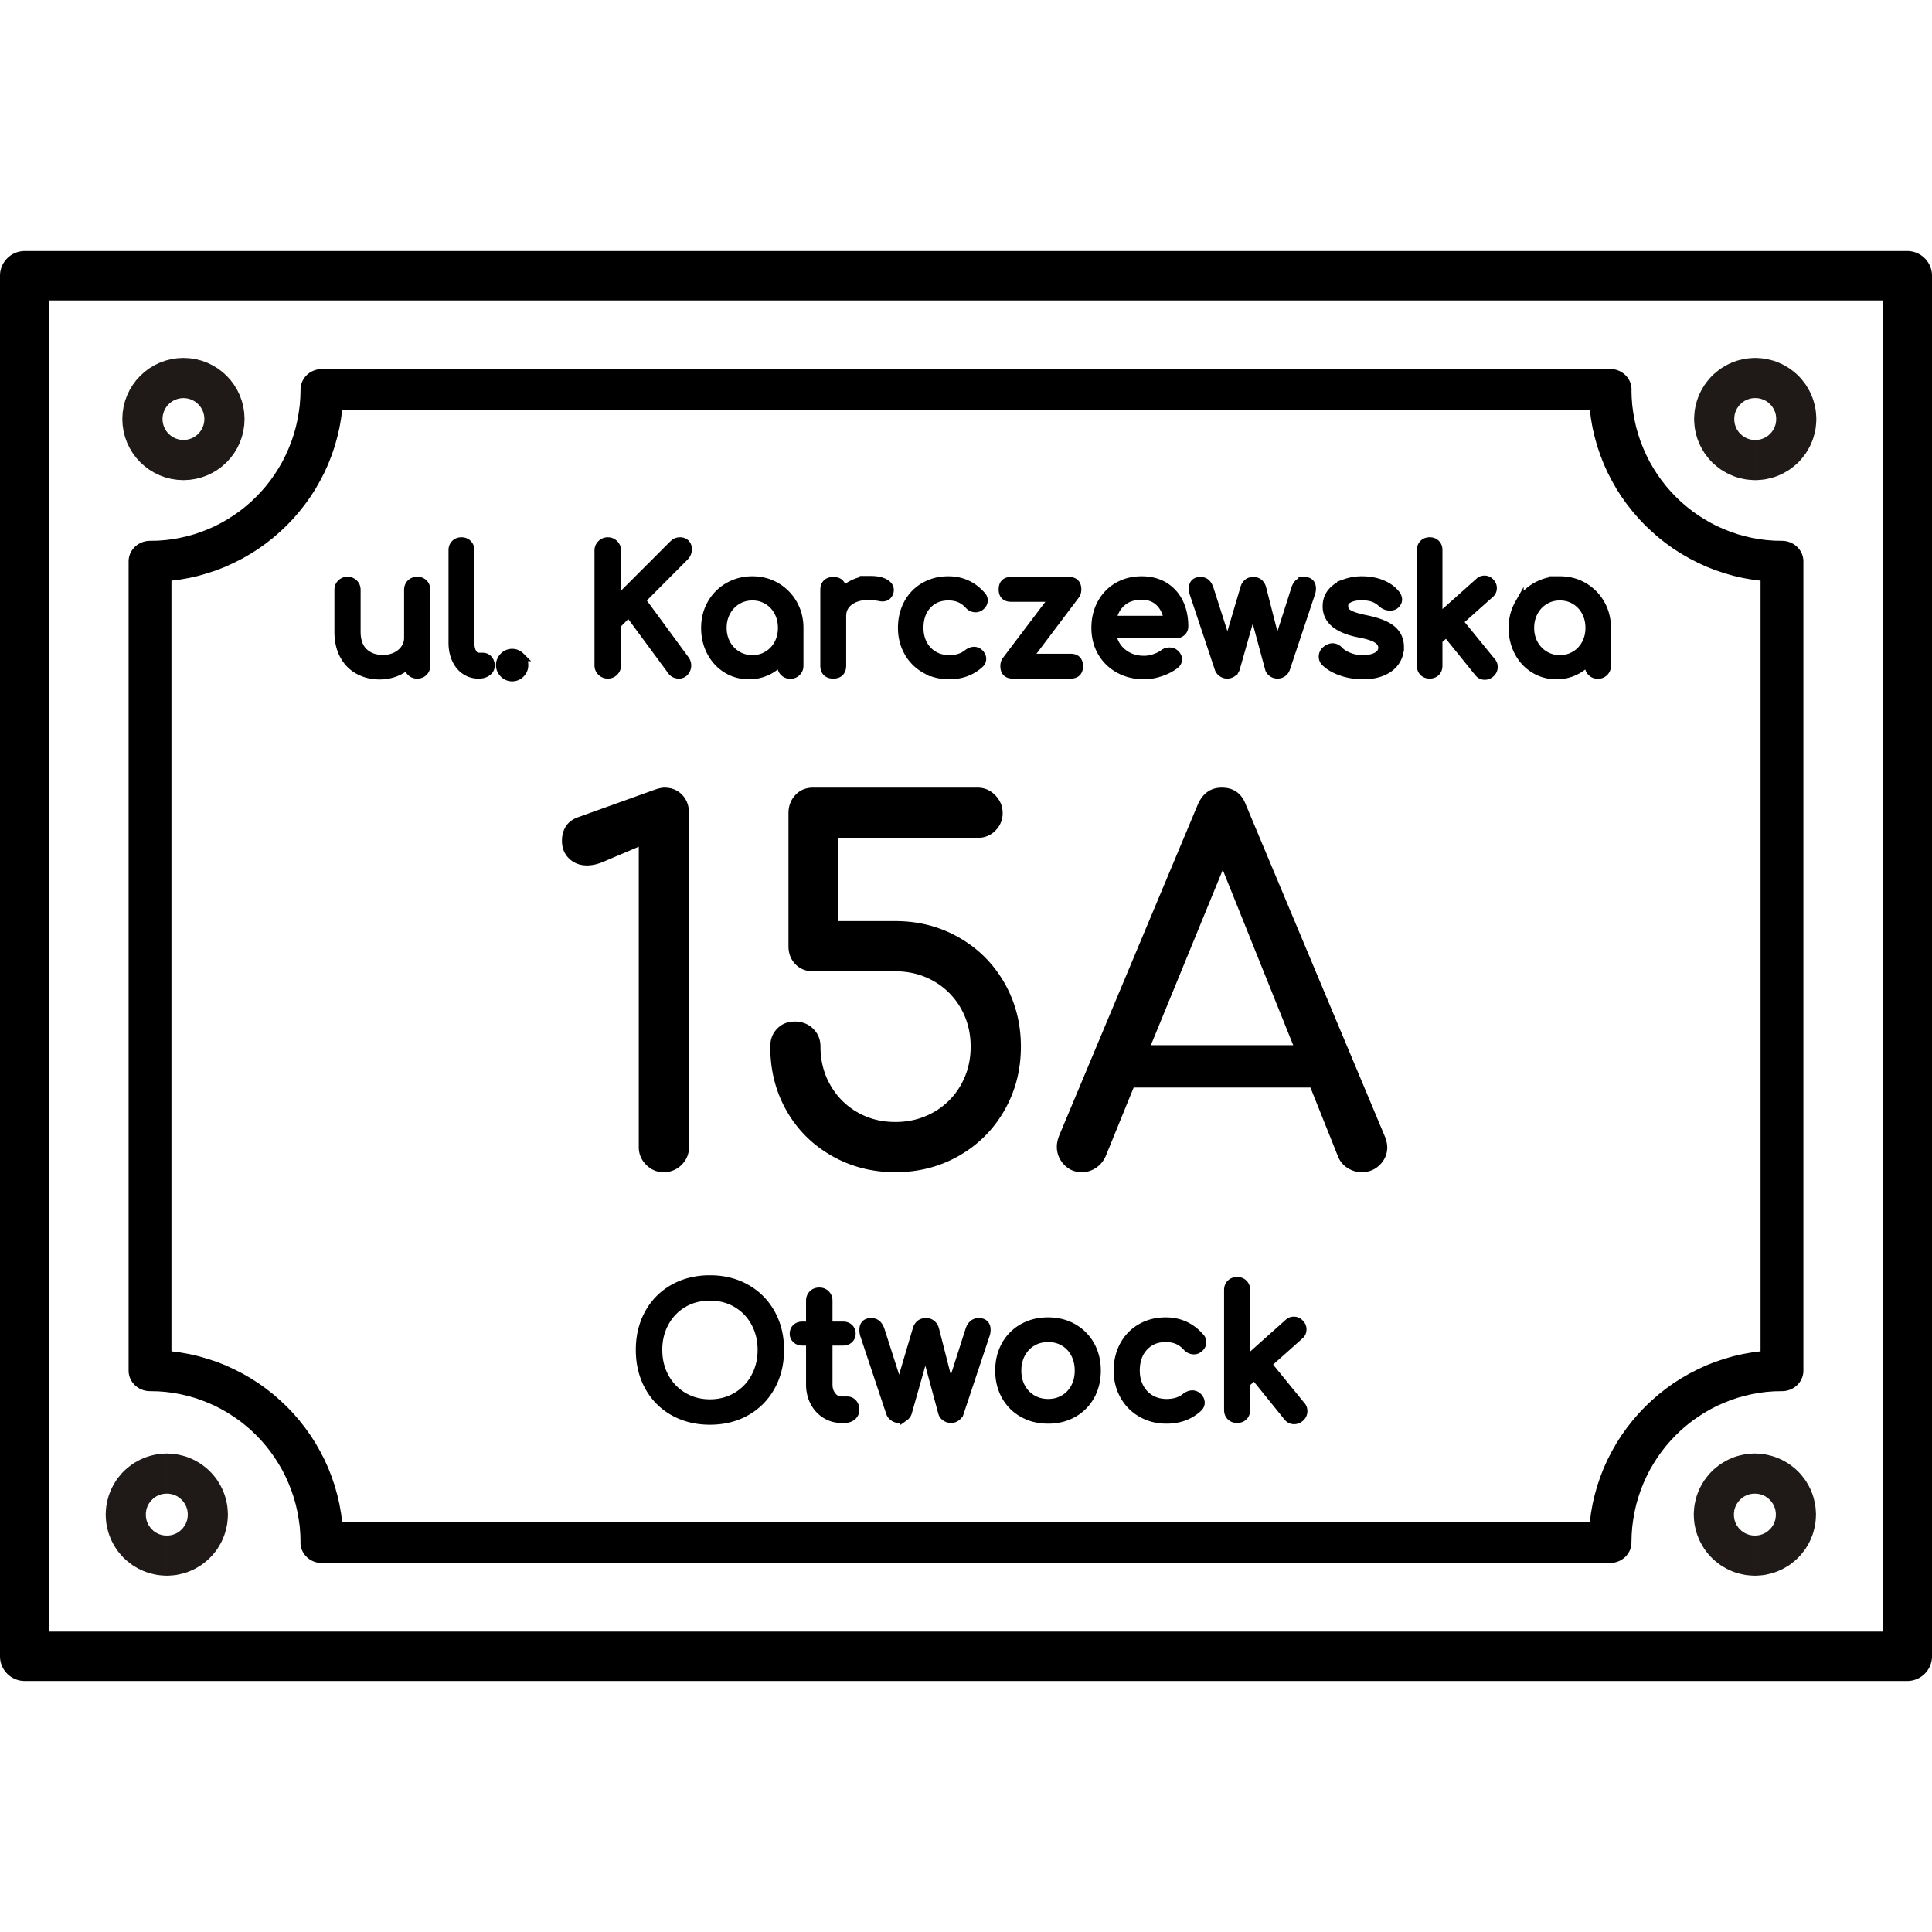 <svg xmlns="http://www.w3.org/2000/svg" xml:space="preserve" width="512" height="512" style="shape-rendering:geometricPrecision;text-rendering:geometricPrecision;image-rendering:optimizeQuality;fill-rule:evenodd;clip-rule:evenodd">
    <defs>
        <style>
            .str0{stroke:#000;stroke-width:2.362}.fil2{fill:none}.fil0,.fil1{fill:#1f1a17;fill-rule:nonzero}.fil0{fill:#000}
        </style>
    </defs>
    <g id="Warstwa_x0020_1">
        <g id="_241285208">
            <path id="_234334032" class="fil0 str0" d="M188.142 376.388c-3.596 0-6.798-.791-9.605-2.372-2.805-1.581-4.983-3.791-6.534-6.628-1.55-2.837-2.325-6.053-2.325-9.65 0-3.597.775-6.806 2.325-9.627a16.642 16.642 0 0 1 6.534-6.604c2.807-1.582 6.009-2.372 9.605-2.372 3.566 0 6.751.79 9.557 2.372 2.807 1.581 4.992 3.783 6.558 6.604 1.566 2.82 2.348 6.03 2.348 9.627 0 3.597-.782 6.813-2.348 9.65-1.566 2.837-3.744 5.047-6.535 6.628-2.79 1.58-5.984 2.372-9.58 2.372zm0-4.372c2.635 0 5.007-.628 7.115-1.883a13.198 13.198 0 0 0 4.93-5.14c1.179-2.17 1.768-4.589 1.768-7.255 0-2.667-.59-5.085-1.768-7.255s-2.814-3.876-4.906-5.117c-2.093-1.24-4.473-1.86-7.139-1.86-2.667 0-5.047.62-7.14 1.86-2.093 1.24-3.727 2.946-4.906 5.117-1.178 2.17-1.767 4.589-1.767 7.255 0 2.666.59 5.085 1.767 7.255a13.215 13.215 0 0 0 4.93 5.14c2.108 1.255 4.48 1.883 7.116 1.883zm36.416-.745c.557 0 1.03.218 1.418.652.388.434.581.993.581 1.674 0 .683-.256 1.24-.767 1.675-.512.433-1.17.65-1.976.65h-.838c-1.519 0-2.906-.395-4.162-1.185-1.256-.792-2.24-1.869-2.954-3.233-.713-1.364-1.069-2.898-1.069-4.604v-11.487h-2.14c-.65 0-1.178-.187-1.581-.559a1.82 1.82 0 0 1-.604-1.395c0-.62.2-1.116.604-1.488.403-.372.93-.559 1.581-.559h2.14v-6.696c0-.682.216-1.24.651-1.675.433-.434.992-.651 1.674-.651.682 0 1.24.217 1.674.65.435.435.651.994.651 1.676v6.696h3.953c.652 0 1.179.187 1.582.56.403.371.605.867.605 1.487 0 .558-.202 1.023-.605 1.395-.403.372-.93.559-1.582.559h-3.953V366.9c0 1.24.342 2.279 1.024 3.116.682.837 1.52 1.255 2.511 1.255h1.582zm34.834-20.788c.65 0 1.14.17 1.464.511.326.342.49.806.49 1.395 0 .496-.079.946-.233 1.349l-6.884 20.65a2.287 2.287 0 0 1-.837 1.093 2.234 2.234 0 0 1-1.349.442c-.527 0-1-.148-1.418-.442-.419-.294-.69-.66-.814-1.093l-4.558-16.882-4.79 16.882c-.155.434-.442.799-.86 1.093a2.337 2.337 0 0 1-1.373.442c-.496 0-.953-.148-1.371-.442-.42-.294-.705-.66-.861-1.093l-6.882-20.65a4.405 4.405 0 0 1-.187-1.302c0-1.302.65-1.953 1.953-1.953.59 0 1.078.17 1.465.511.387.342.705.884.953 1.628l5.023 15.673 4.745-16.045c.155-.527.426-.953.814-1.28.387-.324.89-.487 1.51-.487.59 0 1.079.163 1.466.488.387.326.66.752.814 1.279l4.186 16.371 5.115-16c.435-1.425 1.24-2.138 2.419-2.138zm18.37 25.626c-2.48 0-4.698-.55-6.65-1.651a11.66 11.66 0 0 1-4.558-4.581c-1.085-1.954-1.629-4.171-1.629-6.651 0-2.511.544-4.744 1.63-6.697a11.66 11.66 0 0 1 4.557-4.582c1.952-1.1 4.17-1.65 6.65-1.65 2.45 0 4.644.55 6.58 1.65a11.873 11.873 0 0 1 4.559 4.582c1.1 1.953 1.65 4.186 1.65 6.697 0 2.48-.541 4.697-1.627 6.65a11.718 11.718 0 0 1-4.534 4.582c-1.938 1.1-4.147 1.651-6.628 1.651zm0-4.186c1.581 0 3-.372 4.255-1.116a7.71 7.71 0 0 0 2.93-3.093c.698-1.318 1.047-2.813 1.047-4.488 0-1.674-.349-3.179-1.047-4.51-.696-1.334-1.673-2.374-2.93-3.118-1.255-.744-2.674-1.116-4.255-1.116-1.58 0-3 .372-4.256 1.116-1.255.744-2.24 1.784-2.953 3.117-.713 1.332-1.07 2.837-1.07 4.51 0 1.676.357 3.17 1.07 4.489.714 1.318 1.698 2.348 2.953 3.093 1.257.744 2.675 1.116 4.256 1.116zm31.392 4.186c-2.448 0-4.65-.558-6.603-1.675a11.947 11.947 0 0 1-4.582-4.627c-1.1-1.97-1.651-4.162-1.651-6.581 0-2.48.535-4.706 1.605-6.675 1.07-1.967 2.565-3.503 4.488-4.604 1.922-1.1 4.093-1.65 6.512-1.65 3.657 0 6.696 1.395 9.114 4.185.31.341.466.744.466 1.21 0 .682-.342 1.255-1.023 1.72-.31.218-.666.326-1.07.326-.714 0-1.317-.28-1.813-.837-.776-.837-1.62-1.45-2.536-1.838-.914-.387-1.96-.58-3.138-.58-2.389 0-4.327.797-5.815 2.394-1.488 1.597-2.232 3.714-2.232 6.349 0 1.675.35 3.17 1.046 4.488a7.727 7.727 0 0 0 2.93 3.093c1.256.744 2.69 1.116 4.302 1.116 2.11 0 3.814-.543 5.117-1.628.589-.434 1.162-.651 1.72-.651.434 0 .838.14 1.21.418.588.497.883 1.055.883 1.675 0 .465-.186.883-.558 1.255-2.233 2.078-5.022 3.117-8.372 3.117zm35.627-3.535c.34.372.511.838.511 1.395 0 .683-.279 1.256-.837 1.72-.466.373-.962.56-1.488.56-.683 0-1.24-.28-1.675-.838l-8.836-10.93-2.326 2.047v7.116c0 .682-.209 1.232-.628 1.65-.418.42-.968.629-1.651.629-.682 0-1.232-.21-1.65-.629-.42-.418-.628-.968-.628-1.65V341.88c0-.682.209-1.232.628-1.652.418-.418.968-.627 1.65-.627.683 0 1.233.21 1.651.627.42.42.628.97.628 1.652v18.928l11.301-10.091a1.968 1.968 0 0 1 1.442-.605c.651 0 1.18.248 1.582.744.403.403.605.883.605 1.44 0 .653-.248 1.18-.745 1.582l-8.558 7.628 9.024 11.07z"/>
            <path id="_234164912" class="fil0" d="M6.548 66.52h498.904A6.55 6.55 0 0 1 512 73.069v365.865a6.55 6.55 0 0 1-6.548 6.546H6.548A6.55 6.55 0 0 1 0 438.933V73.068a6.55 6.55 0 0 1 6.548-6.547zm492.357 13.096H13.095v352.769h485.81V79.615z"/>
            <path id="_234164504" class="fil0 str0" d="M110.562 154.032c.689 0 1.243.21 1.662.63.42.419.63.973.63 1.661v20.039c0 .659-.21 1.206-.63 1.64-.42.434-.973.651-1.662.651-.66 0-1.206-.217-1.64-.652-.435-.433-.651-.98-.651-1.64v-.493a9.993 9.993 0 0 1-3.415 2.223c-1.318.524-2.726.787-4.224.787-2.066 0-3.923-.45-5.57-1.348-1.648-.899-2.936-2.209-3.865-3.932-.929-1.722-1.393-3.796-1.393-6.222v-11.053c0-.659.217-1.205.652-1.639.434-.435.98-.652 1.64-.652.659 0 1.205.217 1.64.652.434.434.65.98.65 1.64v11.052c0 2.426.653 4.26 1.956 5.504 1.302 1.243 3.033 1.865 5.19 1.865 1.257 0 2.403-.255 3.436-.764 1.034-.51 1.842-1.199 2.426-2.067a5.121 5.121 0 0 0 .877-2.921v-12.67c0-.688.216-1.242.65-1.661.435-.42.982-.63 1.641-.63zm16.219 24.621c-1.289 0-2.449-.352-3.482-1.056-1.033-.704-1.835-1.692-2.404-2.965-.569-1.272-.853-2.703-.853-4.29V145.81c0-.659.209-1.199.628-1.618.42-.42.959-.628 1.618-.628.66 0 1.198.209 1.617.628.42.42.63.96.63 1.618v24.532c0 1.108.209 2.02.628 2.74.42.72.959 1.078 1.618 1.078h1.123c.599 0 1.086.21 1.46.63.374.42.562.958.562 1.617s-.284 1.197-.854 1.617c-.569.419-1.303.63-2.201.63h-.09zm8.94.72c-.838 0-1.564-.308-2.178-.922-.614-.614-.922-1.34-.922-2.179 0-.87.308-1.61.922-2.224.614-.614 1.34-.921 2.179-.921.838 0 1.565.307 2.179.921a3.03 3.03 0 0 1 .921 2.224c0 .839-.3 1.565-.899 2.18-.598.613-1.333.92-2.201.92zm25.341-.72a2.278 2.278 0 0 1-1.639-.674 2.22 2.22 0 0 1-.697-1.662V145.9c0-.659.233-1.213.697-1.663a2.282 2.282 0 0 1 1.64-.673c.658 0 1.212.224 1.662.673.45.45.674 1.004.674 1.663v13.479l14.87-14.871c.361-.36.682-.608.967-.742.285-.135.607-.202.966-.202.63 0 1.116.186 1.46.56.345.375.517.832.517 1.371 0 .78-.284 1.453-.854 2.022L169.87 159.02l11.68 15.904c.3.42.45.898.45 1.438a2.41 2.41 0 0 1-.584 1.594 1.85 1.85 0 0 1-1.482.697c-.839 0-1.483-.33-1.933-.988l-11.366-15.411-3.235 3.235v10.828c0 .659-.225 1.213-.674 1.662-.45.45-1.004.674-1.663.674zm38.326-24.756c2.305 0 4.395.547 6.267 1.64a12.09 12.09 0 0 1 4.448 4.493c1.093 1.902 1.64 4.021 1.64 6.357v10.02c0 .659-.217 1.206-.652 1.64-.434.434-.981.651-1.64.651-.658 0-1.205-.217-1.64-.652-.434-.433-.652-.98-.652-1.64v-1.661a10.994 10.994 0 0 1-3.818 3.01c-1.498.719-3.115 1.078-4.852 1.078-2.157 0-4.111-.539-5.863-1.617-1.753-1.079-3.131-2.57-4.134-4.47-1.004-1.903-1.506-4.022-1.506-6.359 0-2.336.54-4.455 1.618-6.357a11.826 11.826 0 0 1 4.47-4.493c1.902-1.093 4.007-1.64 6.314-1.64zm0 20.893c1.497 0 2.852-.368 4.065-1.101a7.785 7.785 0 0 0 2.854-3.01c.688-1.274 1.033-2.704 1.033-4.292 0-1.587-.345-3.024-1.033-4.313-.69-1.287-1.64-2.298-2.854-3.032-1.213-.734-2.568-1.1-4.065-1.1-1.498 0-2.854.366-4.067 1.1-1.213.734-2.172 1.745-2.876 3.032-.704 1.289-1.056 2.726-1.056 4.313 0 1.588.352 3.018 1.056 4.291a7.946 7.946 0 0 0 2.876 3.011c1.213.733 2.57 1.1 4.067 1.1zm31.225-20.982c1.587 0 2.83.24 3.73.719.897.478 1.347 1.077 1.347 1.796 0 .21-.015.36-.045.45-.269.958-.869 1.438-1.797 1.438-.15 0-.375-.031-.674-.09-1.198-.21-2.172-.315-2.92-.315-2.157 0-3.895.494-5.213 1.483-1.317.989-1.976 2.32-1.976 3.998v13.12c0 .719-.187 1.273-.562 1.662-.374.39-.935.584-1.684.584-.72 0-1.273-.188-1.663-.562-.39-.374-.584-.935-.584-1.684v-20.084c0-.719.194-1.273.584-1.661.39-.39.944-.585 1.663-.585 1.498 0 2.246.749 2.246 2.246v.854c.898-1.049 2.007-1.872 3.325-2.47 1.317-.6 2.725-.9 4.223-.9zm20.937 25.025c-2.367 0-4.493-.539-6.38-1.617a11.54 11.54 0 0 1-4.426-4.47c-1.063-1.903-1.596-4.022-1.596-6.359 0-2.396.518-4.544 1.551-6.447 1.034-1.902 2.478-3.384 4.336-4.448 1.857-1.063 3.953-1.595 6.29-1.595 3.534 0 6.47 1.348 8.806 4.044.3.33.45.718.45 1.169 0 .659-.33 1.212-.989 1.661-.3.21-.645.314-1.033.314-.69 0-1.274-.269-1.753-.807-.749-.81-1.565-1.401-2.448-1.776-.884-.374-1.895-.56-3.034-.56-2.305 0-4.177.77-5.616 2.313-1.437 1.543-2.156 3.586-2.156 6.132 0 1.619.337 3.063 1.01 4.336a7.461 7.461 0 0 0 2.832 2.988c1.213.719 2.598 1.079 4.156 1.079 2.036 0 3.684-.525 4.942-1.573.569-.42 1.123-.629 1.662-.629.419 0 .809.135 1.168.404.569.48.854 1.018.854 1.617 0 .45-.18.854-.539 1.213-2.157 2.008-4.853 3.01-8.087 3.01zm32.169-4.403c1.407 0 2.111.703 2.111 2.111 0 1.408-.704 2.112-2.111 2.112h-15.322c-1.406 0-2.11-.704-2.11-2.112 0-.598.134-1.078.404-1.437l12.714-16.804h-11.457c-1.407 0-2.111-.703-2.111-2.111 0-1.408.704-2.112 2.111-2.112h15.322c1.408 0 2.111.704 2.111 2.112 0 .598-.135 1.078-.405 1.437l-12.67 16.804h11.412zm30.012-8.446c0 .569-.194 1.04-.583 1.414-.39.375-.883.561-1.483.561h-17.073c.33 2.098 1.28 3.79 2.853 5.078 1.572 1.287 3.497 1.932 5.773 1.932.9 0 1.835-.165 2.808-.495.974-.33 1.775-.733 2.405-1.213.419-.33.913-.493 1.482-.493.57 0 1.018.15 1.348.449.54.45.809.959.809 1.528 0 .538-.24.987-.72 1.348-1.018.807-2.284 1.466-3.796 1.976-1.513.51-2.958.764-4.336.764-2.456 0-4.658-.532-6.604-1.595-1.947-1.064-3.467-2.54-4.56-4.425-1.094-1.888-1.641-4.03-1.641-6.426s.517-4.544 1.55-6.447c1.034-1.902 2.472-3.384 4.314-4.448 1.841-1.063 3.93-1.595 6.267-1.595 2.307 0 4.298.51 5.976 1.527 1.678 1.02 2.965 2.442 3.864 4.269s1.347 3.924 1.347 6.29zm-11.187-8.223c-2.186 0-3.961.6-5.323 1.797-1.363 1.198-2.224 2.8-2.584 4.807h14.962c-.27-2.006-1.02-3.609-2.247-4.807-1.228-1.197-2.83-1.797-4.808-1.797zm43.133-3.684c.628 0 1.1.165 1.415.495.314.33.472.778.472 1.347 0 .48-.076.913-.226 1.303l-6.65 19.949c-.148.42-.418.771-.807 1.056-.39.284-.824.426-1.303.426-.51 0-.966-.142-1.371-.426-.404-.285-.666-.637-.785-1.056l-4.404-16.31-4.627 16.31c-.15.42-.428.771-.832 1.056a2.257 2.257 0 0 1-1.325.426c-.48 0-.921-.142-1.326-.426-.404-.285-.68-.637-.83-1.056l-6.65-19.949c-.12-.39-.18-.809-.18-1.258 0-1.258.629-1.887 1.887-1.887.569 0 1.041.165 1.416.495.374.33.681.852.92 1.572l4.853 15.14 4.583-15.5c.15-.508.412-.92.786-1.235.375-.315.861-.472 1.46-.472.57 0 1.04.157 1.415.472.374.314.637.727.787 1.236l4.043 15.815 4.942-15.456c.42-1.379 1.198-2.067 2.337-2.067zm15.545 24.756c-2.037 0-3.954-.314-5.752-.944-1.796-.628-3.204-1.453-4.222-2.47a1.901 1.901 0 0 1-.585-1.393c0-.72.3-1.303.899-1.753.57-.42 1.094-.628 1.572-.628.6 0 1.168.269 1.708.807.57.63 1.422 1.177 2.56 1.641a9.546 9.546 0 0 0 3.64.697c1.707 0 3.033-.285 3.976-.854.944-.57 1.415-1.334 1.415-2.291 0-.929-.464-1.7-1.392-2.314-.929-.614-2.502-1.132-4.718-1.551-5.75-1.108-8.626-3.474-8.626-7.098 0-1.469.434-2.711 1.302-3.73.87-1.018 2.007-1.781 3.415-2.29a13.112 13.112 0 0 1 4.493-.765c1.948 0 3.692.315 5.235.944 1.542.628 2.762 1.498 3.66 2.606.39.48.586.959.586 1.437 0 .51-.256.974-.765 1.394-.33.24-.748.359-1.257.359-.779 0-1.483-.285-2.112-.854-.75-.689-1.543-1.175-2.381-1.46-.839-.285-1.857-.426-3.056-.426-1.377 0-2.509.231-3.392.695-.883.464-1.325 1.116-1.325 1.955 0 .599.15 1.1.449 1.505.3.405.869.78 1.707 1.123.84.345 2.052.681 3.64 1.01 3.264.66 5.578 1.574 6.94 2.742 1.364 1.168 2.045 2.68 2.045 4.538a6.616 6.616 0 0 1-1.123 3.751c-.749 1.123-1.85 2.007-3.302 2.65-1.453.645-3.198.967-5.234.967zm34.011-3.415c.33.36.495.81.495 1.348 0 .659-.27 1.213-.809 1.663-.45.359-.928.538-1.437.538-.66 0-1.2-.269-1.618-.807l-8.536-10.56-2.247 1.978v6.874c0 .659-.203 1.19-.607 1.594-.404.405-.936.607-1.594.607-.66 0-1.19-.202-1.596-.607-.404-.404-.606-.935-.606-1.594v-30.687c0-.659.202-1.19.606-1.595.405-.404.937-.606 1.596-.606.658 0 1.19.202 1.594.606.404.405.607.936.607 1.595v18.286l10.917-9.75c.39-.388.854-.583 1.393-.583.63 0 1.138.24 1.528.718.39.39.584.854.584 1.394 0 .628-.24 1.137-.719 1.527l-8.267 7.369 8.716 10.692zm18.153-21.52c2.305 0 4.394.546 6.266 1.639a12.09 12.09 0 0 1 4.448 4.493c1.094 1.902 1.641 4.021 1.641 6.358v10.019c0 .659-.217 1.206-.652 1.64-.435.434-.981.651-1.64.651-.658 0-1.205-.217-1.64-.652-.435-.433-.652-.98-.652-1.64v-1.661a10.994 10.994 0 0 1-3.818 3.01c-1.498.719-3.115 1.078-4.852 1.078-2.157 0-4.112-.539-5.863-1.617-1.753-1.078-3.131-2.569-4.134-4.47-1.004-1.903-1.506-4.022-1.506-6.358 0-2.337.54-4.456 1.618-6.358a11.826 11.826 0 0 1 4.47-4.493c1.902-1.093 4.007-1.64 6.314-1.64zm0 20.892c1.497 0 2.852-.367 4.065-1.1a7.785 7.785 0 0 0 2.853-3.012c.689-1.273 1.034-2.703 1.034-4.29 0-1.588-.345-3.025-1.034-4.314-.69-1.287-1.64-2.298-2.853-3.032-1.213-.734-2.568-1.1-4.065-1.1-1.498 0-2.854.366-4.067 1.1-1.213.734-2.172 1.745-2.876 3.032-.704 1.289-1.056 2.726-1.056 4.314 0 1.587.352 3.017 1.056 4.29a7.946 7.946 0 0 0 2.876 3.011c1.213.734 2.569 1.1 4.067 1.1z"/>
            <path id="_113726664" class="fil0" d="M175.808 310.646c-1.74 0-3.262-.652-4.567-1.957-1.305-1.305-1.957-2.871-1.957-4.699V224.39l-9.527 4.045c-1.479.61-2.87.914-4.175.914-1.915 0-3.502-.609-4.764-1.827-1.261-1.217-1.892-2.784-1.892-4.697 0-1.48.349-2.763 1.044-3.85.696-1.087 1.784-1.892 3.262-2.415l20.358-7.307c1.044-.347 1.87-.522 2.479-.522 1.913 0 3.48.63 4.697 1.892 1.22 1.262 1.827 2.893 1.827 4.893v88.475c0 1.828-.652 3.394-1.957 4.699-1.305 1.305-2.915 1.957-4.828 1.957zm61.463 0c-6.177 0-11.81-1.457-16.899-4.371-5.09-2.915-9.07-6.896-11.94-11.941-2.87-5.046-4.306-10.7-4.306-16.964 0-1.914.608-3.501 1.826-4.762 1.219-1.262 2.784-1.893 4.699-1.893 1.913 0 3.523.631 4.828 1.893 1.305 1.261 1.957 2.848 1.957 4.762 0 3.741.87 7.134 2.61 10.178 1.74 3.045 4.11 5.438 7.112 7.178 3 1.74 6.372 2.61 10.113 2.61 3.74 0 7.134-.87 10.18-2.61a18.95 18.95 0 0 0 7.175-7.178c1.74-3.044 2.61-6.437 2.61-10.178 0-3.74-.87-7.134-2.61-10.179a18.956 18.956 0 0 0-7.176-7.176c-3.045-1.74-6.438-2.61-10.179-2.61H215.48c-1.915 0-3.48-.631-4.699-1.893-1.217-1.261-1.827-2.848-1.827-4.763v-35.233c0-1.914.61-3.524 1.827-4.829 1.218-1.304 2.784-1.957 4.699-1.957h43.585c1.826 0 3.392.675 4.697 2.023 1.305 1.348 1.957 2.937 1.957 4.763 0 1.74-.63 3.263-1.892 4.567-1.261 1.305-2.849 1.958-4.762 1.958h-36.93v22.054h15.137c6.176 0 11.81 1.456 16.9 4.37 5.088 2.915 9.09 6.917 12.004 12.007 2.915 5.088 4.372 10.722 4.372 16.898 0 6.177-1.457 11.81-4.372 16.899-2.914 5.09-6.916 9.09-12.004 12.006-5.09 2.914-10.724 4.371-16.9 4.371zm129.711-9.526c.435 1.13.652 2.087.652 2.87 0 1.828-.652 3.394-1.957 4.699-1.305 1.305-2.915 1.957-4.828 1.957-1.305 0-2.545-.37-3.72-1.11a6.296 6.296 0 0 1-2.544-3.066l-7.307-18.268H300.43l-7.438 18.268c-.61 1.305-1.479 2.328-2.61 3.067-1.13.74-2.35 1.109-3.654 1.109-1.914 0-3.501-.674-4.763-2.023-1.261-1.348-1.892-2.935-1.892-4.762 0-.87.218-1.871.652-3.002l36.669-87.562c1.305-3.045 3.437-4.567 6.394-4.567 3.132 0 5.263 1.522 6.395 4.567l36.8 87.823zm-61.985-24.141h37.714l-18.662-46.456-19.052 46.456z"/>
            <path id="_234165224" class="fil0" d="m432.349 103.228-5.653 5.447H85.304V97.781h341.392l5.653 5.447zm-5.653 5.447V97.781l.292.007.288.021.285.034.279.049.275.06.269.073.263.086.258.097.251.11.245.12.237.132.23.141.224.152.214.161.205.172.197.18.188.19.18.197.167.206.159.213.147.222.137.228.126.235.113.24.102.248.09.254.076.257.063.265.05.268.036.271.022.278.007.28-.007.28-.022.277-.036.272-.05.268-.063.265-.077.257-.09.254-.101.247-.113.241-.126.235-.137.228-.147.222-.159.213-.167.206-.18.198-.188.189-.197.18-.205.172-.214.161-.223.152-.23.141-.238.131-.245.12-.251.11-.258.098-.263.086-.27.073-.274.06-.28.049-.284.034-.288.021-.292.007zm45.545 34.649v10.895l-2.632-.08-2.6-.198-2.59-.332-2.53-.444-2.493-.572-2.426-.699-2.405-.8-2.333-.923-2.262-1.04-2.229-1.133-2.128-1.224-2.093-1.333-2.008-1.441-1.918-1.502-1.852-1.622-1.782-1.679-1.685-1.773-1.61-1.866-1.507-1.91-1.425-2-1.34-2.083-1.208-2.118-1.138-2.198-1.023-2.252-.905-2.324-.804-2.35-.68-2.416-.577-2.459-.444-2.497-.313-2.557-.198-2.568-.06-2.598h11.306l.06 2.088.153 2.058.268 2.002.356 1.986.442 1.95.548 1.904.627 1.883.728 1.812.8 1.783.875 1.73.985 1.694 1.028 1.615 1.117 1.572 1.196 1.528 1.254 1.441 1.33 1.39 1.383 1.338 1.453 1.24 1.521 1.204 1.564 1.099 1.604 1.035 1.687.969 1.697.879 1.773.784 1.802.71 1.828.63 1.895.53 1.916.444 1.953.359 1.97.247 2.024.154 2.055.038zm5.676 5.447-5.675 5.448h-.001v-10.895l5.676 5.447zm-5.675 5.448v-10.895l.292.007.288.021.284.035.28.048.274.06.27.074.263.086.257.097.252.11.245.12.237.131.23.142.223.15.214.163.206.171.197.18.188.19.18.197.167.207.158.212.148.222.137.228.125.235.114.241.101.247.09.254.077.257.062.265.051.268.035.272.023.277.007.28-.007.28-.023.278-.035.271-.05.269-.063.264-.077.258-.09.253-.101.247-.114.241-.125.235-.137.228-.148.222-.158.213-.168.207-.18.197-.187.189-.197.18-.206.172-.214.162-.223.15-.23.143-.237.13-.245.121-.252.11-.257.097-.263.086-.27.073-.275.06-.279.049-.284.034-.288.021-.292.007zm0 214.456-5.675-5.448V148.771h11.35v214.456l-5.675 5.448zm-5.675-5.448h11.35l-.007.28-.022.278-.036.271-.05.269-.063.264-.077.258-.09.254-.101.246-.114.241-.125.235-.137.228-.148.222-.158.213-.168.207-.18.197-.187.189-.197.18-.206.172-.213.162-.224.15-.23.143-.237.13-.245.121-.251.11-.258.097-.263.086-.27.073-.275.06-.279.049-.284.034-.288.021-.292.008-.292-.008-.288-.02-.285-.035-.278-.049-.276-.06-.269-.073-.263-.086-.258-.097-.251-.11-.245-.12-.237-.131-.23-.142-.224-.151-.214-.162-.205-.171-.197-.181-.188-.19-.18-.196-.167-.207-.159-.213-.147-.222-.137-.228-.125-.235-.114-.24-.101-.247-.09-.254-.077-.258-.063-.264-.05-.269-.036-.271-.022-.278-.007-.28zm5.674-5.447v10.895-10.895zm-45.545 56.438v-10.895l-5.653 5.447.06-2.598.198-2.568.313-2.557.444-2.497.576-2.459.68-2.415.805-2.35.905-2.325 1.023-2.251 1.138-2.198 1.207-2.119 1.34-2.082 1.426-2 1.506-1.91 1.611-1.867 1.685-1.773 1.782-1.678 1.852-1.623 1.918-1.501 2.008-1.441 2.093-1.333L447.74 364l2.229-1.134 2.262-1.04 2.333-.922 2.405-.8 2.426-.7 2.492-.571 2.53-.445 2.59-.331 2.601-.198 2.632-.08v10.895l-2.055.037-2.025.155-1.969.247-1.953.359-1.916.444-1.895.53-1.828.63-1.802.71-1.773.784-1.697.879-1.687.968-1.604 1.036-1.564 1.098-1.52 1.204-1.454 1.24-1.383 1.338-1.33 1.39-1.254 1.441-1.196 1.529-1.117 1.572-1.028 1.614-.985 1.694-.874 1.73-.801 1.784-.728 1.812-.627 1.882-.548 1.905-.442 1.95-.356 1.986-.268 2.002-.154 2.057-.059 2.089-5.653 5.447zm-5.653-5.448h11.306l-.007.28-.023.276-.035.271-.05.267-.063.262-.076.258-.089.251-.101.247-.113.241-.126.234-.136.227-.146.22-.158.213-.168.205-.177.197-.188.188-.196.18-.205.17-.214.161-.221.151-.23.142-.237.13-.243.12-.25.11-.258.096-.262.085-.268.073-.274.062-.278.047-.283.034-.287.021-.29.007-.291-.007-.287-.02-.284-.035-.277-.047-.274-.062-.268-.073-.263-.085-.257-.097-.25-.109-.244-.12-.237-.13-.23-.142-.22-.15-.214-.161-.206-.172-.196-.18-.187-.187-.178-.197-.167-.205-.159-.213-.146-.22-.136-.227-.125-.234-.113-.24-.102-.248-.089-.251-.075-.258-.064-.262-.05-.267-.035-.271-.022-.277-.007-.279zm-341.392 0 5.653-5.447h341.392v10.895H85.304l-5.653-5.447zm5.653-5.447v10.895l-.291-.007-.289-.022-.284-.034-.28-.048-.274-.06-.27-.074-.263-.086-.257-.097-.252-.11-.244-.12-.238-.131-.23-.142-.223-.151-.214-.162-.206-.171-.197-.18-.188-.19-.18-.197-.167-.207-.158-.212-.148-.222-.137-.228-.125-.235-.113-.241-.102-.247-.09-.254-.077-.258-.062-.264-.051-.268-.035-.272-.023-.278-.007-.28.007-.28.023-.277.035-.272.05-.268.063-.264.077-.258.09-.254.102-.247.113-.24.125-.236.137-.227.148-.223.158-.212.168-.207.18-.197.187-.189.197-.18.206-.172.214-.162.223-.151.23-.142.238-.13.244-.121.252-.11.257-.097.263-.086.27-.073.275-.06.279-.05.284-.033.289-.022.291-.007zM39.76 368.674V357.78l2.631.08 2.601.198 2.59.331 2.53.445 2.492.571 2.426.7 2.405.8 2.334.923 2.262 1.039 2.228 1.134 2.129 1.223 2.093 1.334 2.008 1.44 1.918 1.502 1.852 1.623 1.782 1.678 1.684 1.773 1.611 1.866 1.506 1.911 1.426 2 1.34 2.082 1.207 2.119 1.139 2.198 1.023 2.251.904 2.325.805 2.35.68 2.415.576 2.46.445 2.496.313 2.557.198 2.568.059 2.598H79.651l-.059-2.088-.153-2.057-.268-2.002-.357-1.987-.442-1.949-.548-1.905-.627-1.882-.727-1.812-.801-1.784-.874-1.73-.985-1.694-1.029-1.614-1.116-1.572-1.197-1.529-1.254-1.44-1.33-1.39-1.383-1.339-1.453-1.24-1.52-1.204-1.565-1.098-1.604-1.036-1.686-.968-1.697-.88-1.773-.783-1.803-.71-1.828-.63-1.894-.53-1.916-.444-1.954-.36-1.969-.246-2.024-.155-2.055-.038zm-5.677-5.447 5.676-5.447v10.894l-5.676-5.447zm5.676-5.447v10.894l-.292-.007-.288-.02-.285-.035-.279-.049-.275-.06-.27-.073-.263-.086-.257-.097-.252-.11-.244-.12-.237-.131-.23-.142-.224-.151-.214-.162-.205-.171-.198-.181-.187-.19-.18-.196-.168-.207-.158-.213-.147-.222-.137-.228-.126-.235-.113-.24-.102-.248-.09-.253-.076-.258-.063-.265-.05-.268-.036-.271-.022-.278-.008-.28.008-.28.022-.277.035-.272.051-.268.063-.265.077-.257.09-.254.1-.247.114-.24.126-.236.137-.228.147-.222.158-.212.168-.207.18-.197.187-.19.198-.18.205-.171.214-.162.223-.151.23-.142.238-.131.244-.12.252-.11.257-.097.264-.087.27-.073.274-.06.28-.048.284-.035.288-.02.292-.008zm0-214.456 5.675 5.447v214.456h-11.35V148.771l5.675-5.447zm5.675 5.447h-11.35l.007-.28.022-.277.035-.272.051-.268.063-.265.077-.257.09-.254.1-.247.114-.24.125-.236.138-.228.147-.222.158-.212.168-.207.18-.197.187-.19.198-.18.205-.171.214-.162.223-.151.23-.142.238-.131.244-.12.252-.11.257-.097.264-.087.27-.073.274-.06.28-.048.284-.035.288-.02.292-.008.291.007.289.021.284.035.279.048.275.06.27.073.263.087.257.097.252.11.244.12.238.131.23.142.223.15.214.163.206.17.197.182.188.189.18.197.167.207.158.212.148.222.137.228.125.235.113.241.102.247.09.254.076.257.063.265.05.268.036.272.023.277.007.28zm-5.674 5.447h-.001v-10.894 10.894zm45.544-56.437v10.894l5.653-5.447-.06 2.598-.197 2.568-.313 2.557-.445 2.497-.576 2.46-.68 2.414-.805 2.35-.904 2.325-1.023 2.251-1.139 2.198-1.207 2.12-1.34 2.082-1.426 2-1.506 1.91-1.61 1.866-1.685 1.773-1.782 1.679-1.852 1.622L70.489 144l-2.008 1.44-2.093 1.334-2.129 1.224-2.228 1.133-2.262 1.04-2.334.922-2.405.801-2.426.7-2.492.57-2.53.445-2.59.332-2.6.197-2.632.08v-10.894l2.055-.038 2.024-.155 1.97-.246 1.953-.36 1.916-.444 1.894-.529 1.828-.63 1.803-.71 1.773-.784 1.697-.88 1.686-.968 1.604-1.036 1.564-1.098 1.521-1.203 1.453-1.24 1.383-1.339 1.33-1.39 1.254-1.44 1.197-1.53 1.116-1.571 1.029-1.615.985-1.694.874-1.73.8-1.783.728-1.812.627-1.883.548-1.905.442-1.949.357-1.986.268-2.002.153-2.058.06-2.088 5.652-5.447zm5.653 5.447H79.651l.008-.279.022-.276.035-.272.05-.267.064-.262.075-.257.089-.252.102-.247.113-.24.125-.235.136-.226.146-.22.159-.214.167-.204.178-.197.187-.188.196-.18.206-.171.214-.16.22-.152.23-.142.237-.13.243-.12.25-.109.258-.096.263-.085.268-.074.274-.061.277-.047.284-.035.287-.02.29-.008.29.007.288.021.283.035.278.047.274.061.268.074.262.085.258.096.25.11.243.12.238.13.229.141.22.151.215.161.205.171.196.18.188.188.177.197.168.204.158.214.146.22.136.226.126.234.113.241.101.247.09.252.075.257.063.262.05.267.035.272.023.276.007.279z"/>
            <path class="fil1" d="M60.4 401.382H49.75l.006-.31-.021-.282-.048-.273-.034-.265-.059-.277-.083-.264-.088-.257-.09-.244-.114-.232-.116-.238-.136-.248-.16-.213-.155-.218-.156-.223-.175-.187-.173-.19-.212-.194-.186-.175-.223-.176-.218-.137-.213-.158-.248-.137-.238-.115-.232-.114-.265-.09-.254-.089-.246-.083-.276-.06-.265-.032-.273-.049-.282-.021-.31.006v-10.65l.808.035.823.064.814.089.806.158.775.184.786.21.755.253.722.298.732.322.697.365.663.387.669.407.634.47.598.469.602.508.545.525.547.565.507.602.49.599.448.634.408.669.386.664.366.696.321.733.3.743.252.754.209.766.184.774.158.807.09.814.063.822.034.809zm-16.193 16.194v-10.649l.31.006.282-.021.273-.048.265-.034.276-.059.246-.083.254-.089.265-.09.232-.114.238-.115.248-.137.213-.158.218-.137.223-.176.186-.175.212-.195.173-.189.175-.186.156-.224.156-.218.16-.213.135-.248.116-.238.113-.232.091-.244.088-.257.083-.264.06-.277.033-.265.048-.273.021-.281-.006-.311H60.4l-.035.81-.064.821-.089.814-.158.807-.184.774-.21.766-.252.754-.299.743-.32.733-.367.697-.386.663-.408.669-.449.634-.489.599-.507.602-.547.565-.545.525-.602.508-.598.47-.634.47-.669.406-.663.387-.697.365-.732.322-.722.298-.755.254-.786.209-.775.184-.806.158-.813.09-.824.063-.808.034zm-16.195-16.194h10.649l-.006.31.021.282.049.273.033.265.059.277.084.264.087.257.091.244.113.232.116.238.136.248.16.213.155.218.156.223.176.187.195.19.19.194.186.175.223.176.218.137.213.158.247.137.24.115.231.114.245.09.256.089.266.083.276.06.265.032.274.049.28.021.311-.006v10.65l-.809-.035-.822-.064-.815-.089-.805-.158-.775-.184-.767-.21-.754-.253-.743-.298-.732-.322-.699-.365-.662-.387-.669-.407-.634-.47-.599-.469-.602-.508-.565-.525-.525-.565-.51-.602-.488-.599-.449-.634-.408-.669-.386-.664-.366-.696-.321-.733-.299-.743-.253-.754-.209-.766-.184-.774-.158-.807-.089-.814-.064-.822-.034-.809zm16.195-16.194v10.649l-.31-.006-.281.021-.274.048-.265.034-.276.059-.266.083-.256.089-.245.09-.231.114-.24.115-.247.137-.213.158-.218.137-.223.176-.187.175-.189.195-.195.189-.176.186-.156.224-.156.218-.159.213-.136.248-.116.238-.113.232-.09.244-.088.257-.084.264-.06.277-.032.265-.049.273-.021.281.006.311H28.012l.034-.81.064-.821.089-.814.158-.807.184-.774.21-.766.252-.754.299-.743.321-.733.366-.697.387-.663.407-.669.449-.634.489-.599.509-.602.525-.565.565-.525.602-.508.6-.47.633-.47.669-.406.663-.387.698-.365.732-.322.743-.298.754-.254.767-.209.775-.184.805-.158.815-.09.822-.063.81-.034zM481.256 401.382h-10.649l.006-.31-.021-.282-.049-.273-.033-.265-.059-.277-.084-.244-.088-.277-.09-.244-.114-.232-.115-.238-.137-.248-.158-.213-.137-.218-.176-.223-.175-.187-.174-.19-.211-.194-.187-.175-.222-.176-.218-.137-.214-.158-.247-.137-.24-.115-.23-.114-.245-.09-.256-.089-.266-.083-.276-.06-.265-.032-.272-.049-.283-.021-.31.006v-10.65l.809.035.823.064.814.089.805.158.775.184.767.21.754.253.743.298.731.322.698.365.663.387.67.407.634.47.598.469.602.508.544.525.547.565.508.602.47.599.47.634.405.669.388.664.365.696.322.733.298.743.254.734.209.786.184.774.158.807.089.814.064.822.034.809zm-16.194 16.194v-10.649l.31.006.282-.021.272-.048.265-.034.276-.059.266-.083.256-.089.245-.09.23-.114.24-.115.247-.137.214-.158.218-.137.222-.176.187-.175.211-.195.174-.189.175-.186.176-.224.137-.218.158-.213.137-.248.114-.238.115-.232.09-.244.088-.277.084-.244.06-.277.032-.265.049-.273.021-.281-.006-.311h10.649l-.034.81-.064.821-.089.814-.158.807-.184.774-.21.786-.253.734-.298.743-.322.733-.365.697-.388.663-.406.669-.47.634-.469.599-.508.602-.547.565-.544.525-.602.508-.598.47-.634.47-.67.406-.663.387-.698.365-.73.322-.744.298-.754.254-.767.209-.775.184-.805.158-.814.09-.823.063-.808.034zm-16.195-16.194h10.648l-.006.31.022.282.048.273.033.265.06.277.083.244.089.277.09.244.114.232.115.238.137.248.158.213.137.218.176.223.175.187.173.19.212.194.186.175.224.176.217.137.214.158.247.137.24.115.23.114.267.09.253.089.246.083.277.06.265.032.273.049.281.021.31-.006v10.65l-.808-.035-.822-.064-.814-.089-.807-.158-.775-.184-.786-.21-.755-.253-.722-.298-.732-.322-.698-.365-.662-.387-.67-.407-.633-.47-.599-.469-.602-.508-.545-.525-.547-.565-.508-.602-.468-.599-.47-.634-.407-.669-.387-.664-.365-.696-.323-.733-.297-.743-.254-.734-.21-.786-.184-.774-.158-.807-.088-.814-.064-.822-.034-.809zm16.195-16.194v10.649l-.31-.006-.282.021-.273.048-.265.034-.277.059-.245.083-.254.089-.266.09-.232.114-.24.115-.246.137-.214.158-.217.137-.224.176-.186.175-.212.195-.173.189-.175.186-.176.224-.137.218-.158.213-.137.248-.115.238-.114.232-.09.244-.089.277-.084.244-.059.277-.033.265-.048.273-.021.281.005.311h-10.648l.034-.81.064-.821.088-.814.159-.807.184-.774.209-.786.254-.734.297-.743.323-.733.365-.697.387-.663.407-.669.47-.634.468-.599.508-.602.547-.565.545-.525.602-.508.599-.47.633-.47.67-.406.662-.387.698-.365.733-.322.721-.298.755-.254.787-.209.774-.184.807-.158.814-.09.822-.063.809-.034zM481.349 111.046H470.7l.006-.31-.021-.282-.049-.273-.033-.264-.059-.277-.084-.265-.088-.257-.09-.244-.114-.23-.115-.24-.137-.247-.158-.214-.137-.218-.176-.222-.175-.187-.195-.19-.19-.195-.187-.175-.223-.176-.217-.137-.214-.158-.247-.137-.24-.115-.231-.114-.266-.09-.254-.089-.246-.083-.276-.06-.266-.032-.273-.049-.28-.021-.311.006V94.85l.809.035.822.064.814.089.806.158.775.184.787.21.754.253.722.298.732.322.698.365.663.387.67.407.633.47.599.469.602.508.566.525.525.566.508.602.47.598.47.634.405.67.388.663.365.698.322.73.298.744.254.754.209.767.184.775.158.805.089.814.064.823.034.808zm-16.195 16.195v-10.648l.31.005.281-.02.273-.05.266-.032.276-.06.246-.083.254-.089.266-.09.231-.114.24-.115.247-.137.214-.158.217-.137.223-.176.187-.175.19-.195.195-.19.175-.186.176-.224.137-.217.158-.214.137-.247.114-.24.115-.23.09-.267.088-.254.084-.245.06-.277.032-.265.049-.273.021-.281-.006-.311h10.649l-.034.81-.064.821-.089.814-.158.807-.184.774-.21.787-.253.755-.298.721-.322.733-.365.698-.388.662-.406.67-.47.633-.469.599-.508.602-.525.566-.566.526-.602.507-.6.47-.632.47-.67.406-.663.387-.698.365-.732.323-.722.297-.754.254-.787.21-.775.183-.806.159-.814.088-.822.064-.81.034zm-16.196-16.195h10.65l-.007.31.022.282.048.273.033.265.06.277.083.245.089.254.09.266.114.232.114.24.137.246.159.214.137.217.176.223.175.187.194.19.19.195.187.175.223.176.218.137.213.158.247.137.24.115.232.114.265.09.254.089.246.084.276.059.266.033.273.048.281.021.31-.006v10.65l-.808-.035-.822-.064-.814-.088-.807-.159-.775-.184-.786-.209-.755-.254-.722-.298-.732-.322-.698-.365-.663-.387-.67-.407-.632-.47-.6-.469-.602-.507-.565-.526-.526-.566-.508-.602-.469-.599-.47-.633-.406-.67-.387-.662-.365-.698-.323-.733-.297-.721-.254-.755-.21-.787-.184-.774-.158-.807-.089-.814-.063-.822-.035-.809zm16.196-16.194V105.5l-.31-.006-.282.021-.273.048-.266.034-.276.059-.246.083-.254.089-.265.09-.232.114-.24.115-.246.137-.214.158-.218.137-.223.176-.186.175-.19.195-.195.19-.175.187-.176.222-.137.218-.158.214-.138.247-.114.24-.115.23-.09.244-.088.257-.084.265-.059.277-.033.264-.048.273-.022.283.006.309h-10.649l.035-.808.063-.823.09-.814.157-.805.185-.775.209-.767.254-.754.297-.743.323-.731.365-.699.387-.662.406-.67.47-.634.47-.598.507-.602.526-.566.565-.525.603-.508.599-.47.633-.47.67-.406.662-.387.698-.365.732-.322.722-.298.755-.254.786-.209.775-.184.807-.158.814-.09.822-.063.809-.034z"/>
            <path class="fil2" d="M48.617 100.176c6 0 10.87 4.869 10.87 10.87 0 6.003-4.87 10.87-10.87 10.87-6.003 0-10.871-4.867-10.871-10.87 0-6.002 4.868-10.87 10.87-10.87z" style="stroke:#1f1a17;stroke-width:10.65"/>
        </g>
        <path class="fil2" d="M.001.001H512V512H.001z"/>
    </g>
</svg>
